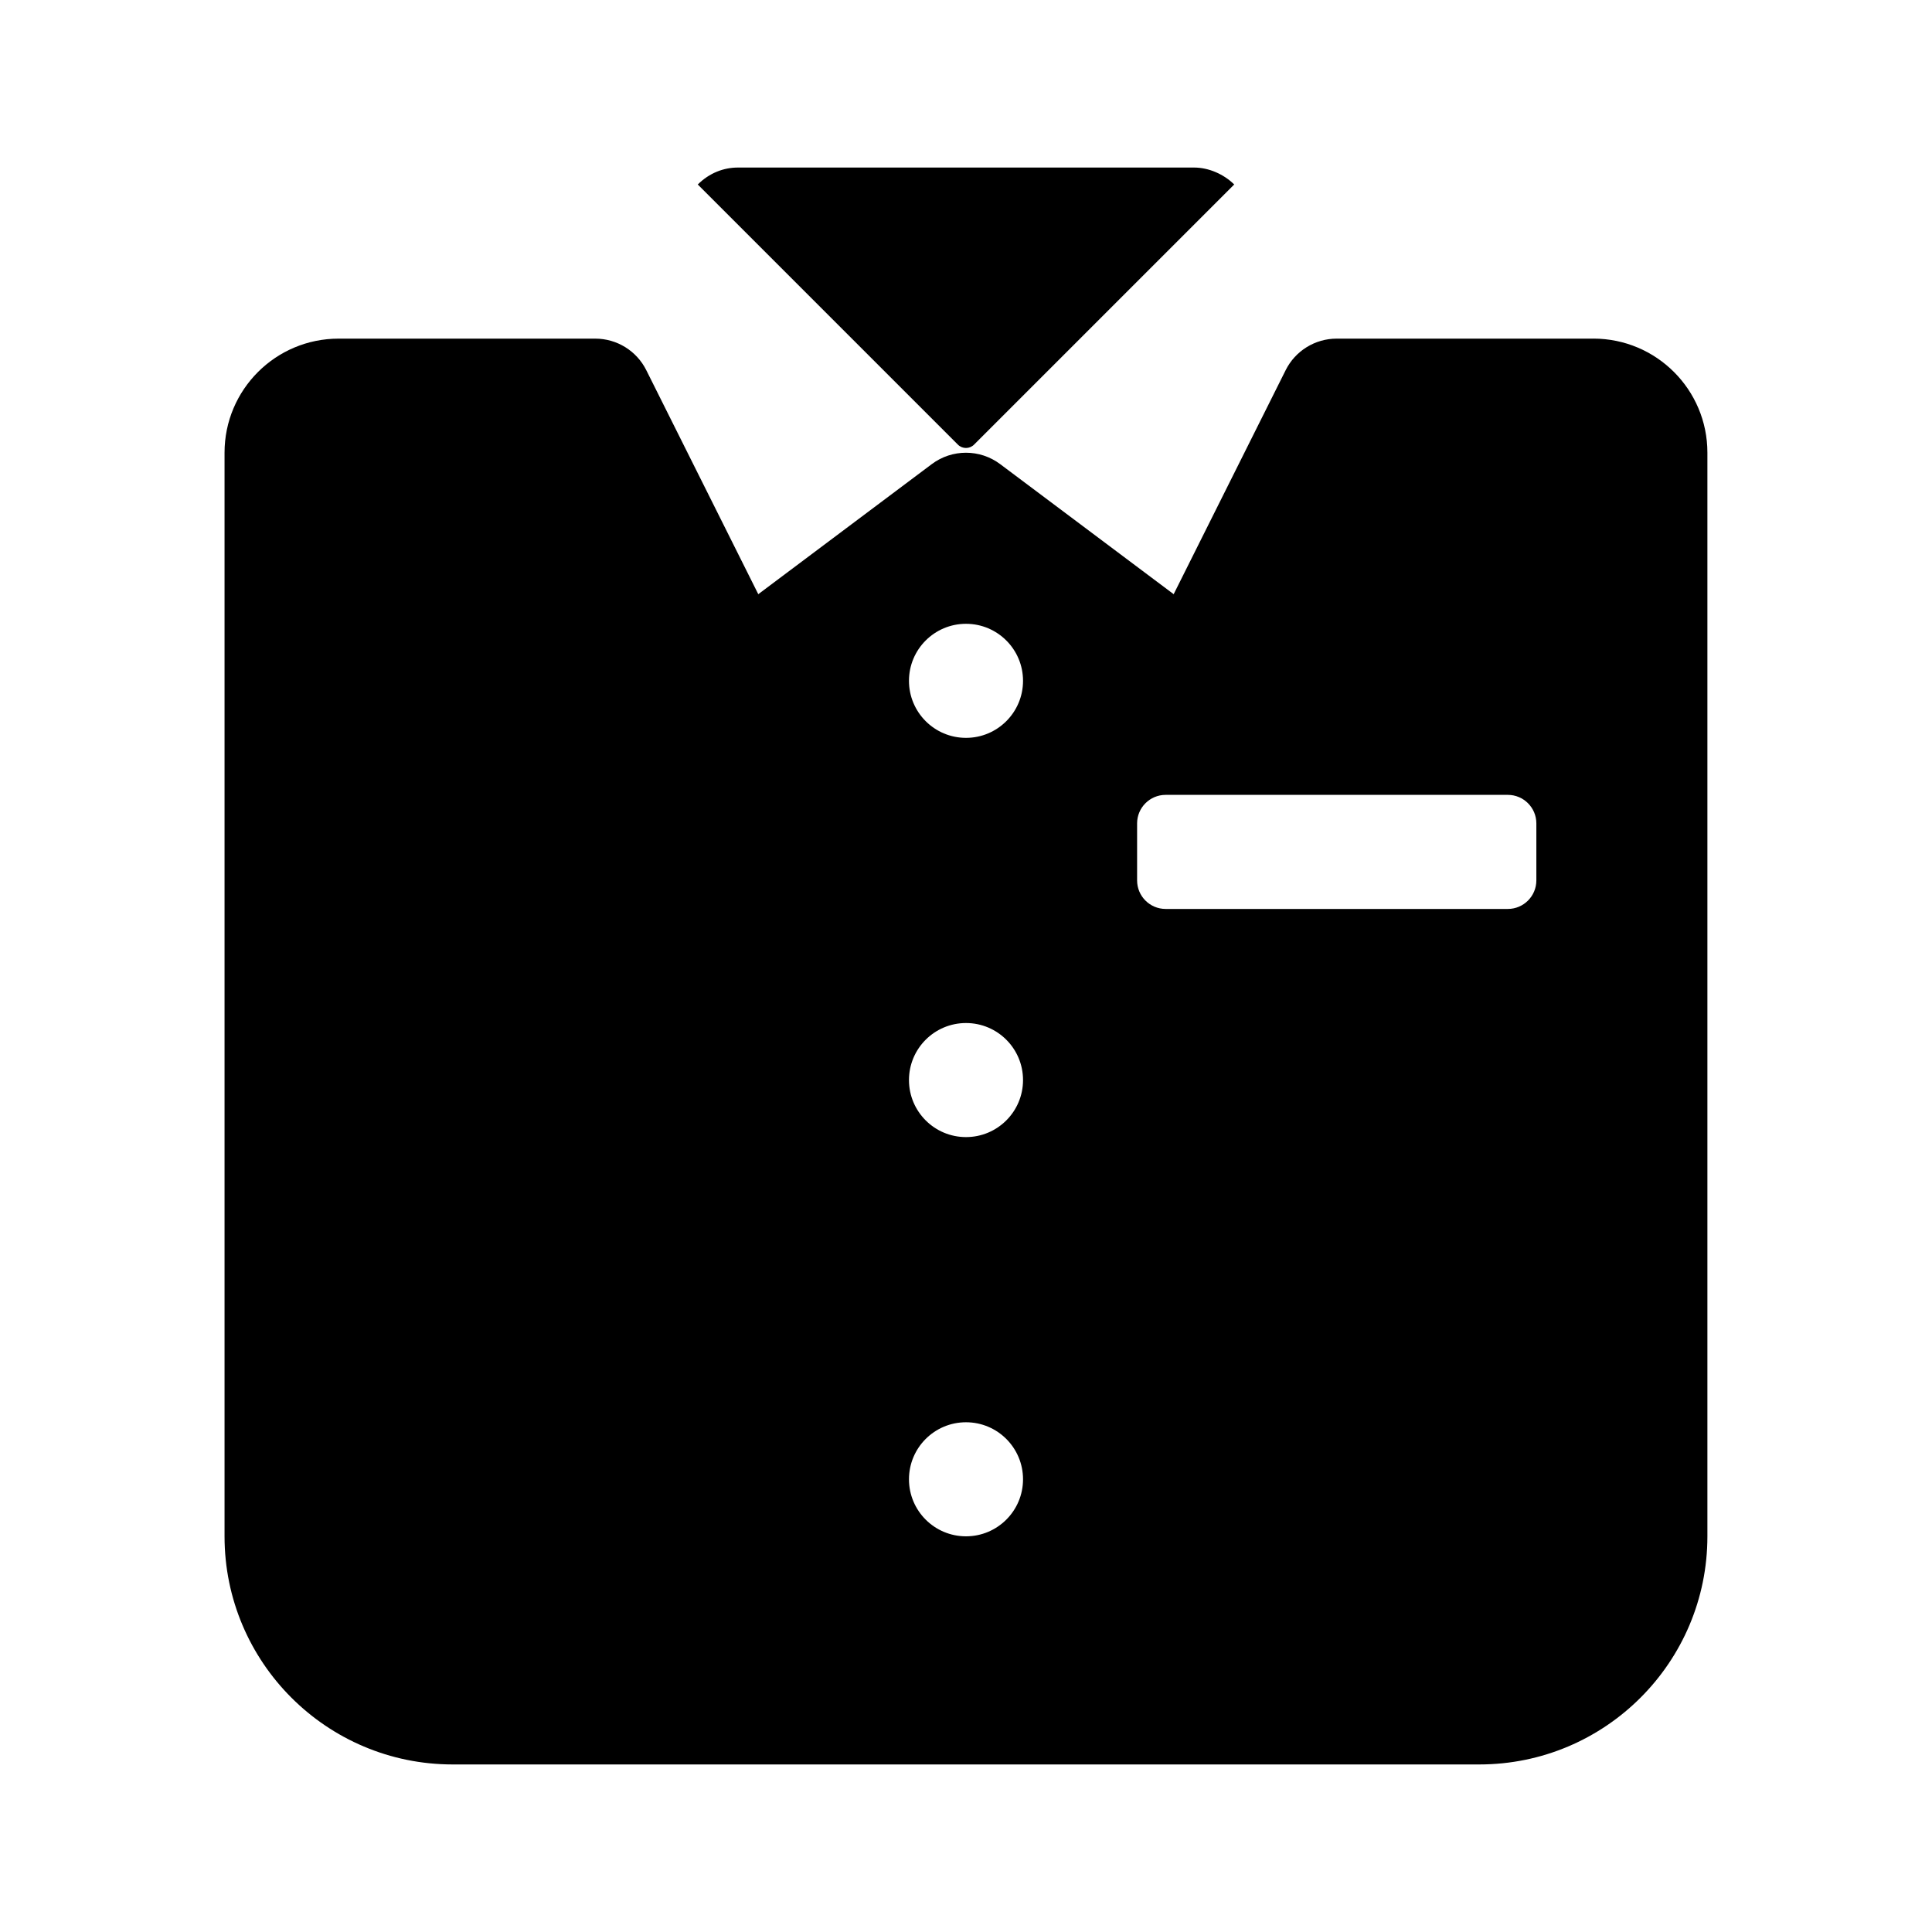 <?xml version="1.0" encoding="UTF-8"?>
<!-- Uploaded to: ICON Repo, www.iconrepo.com, Generator: ICON Repo Mixer Tools -->
<svg fill="#000000" width="800px" height="800px" version="1.1" viewBox="144 144 512 512" xmlns="http://www.w3.org/2000/svg">
 <g>
  <path d="m471.08 192.89-68.949 68.945c-1.18 1.18-3.094 1.18-4.277 0l-68.938-68.945c3.098-3.074 6.894-4.488 10.625-4.488h120.91c3.906 0 7.91 1.793 10.625 4.488z"/>
  <path d="m566.25 233.74h-68.016c-5.723 0-10.957 3.234-13.516 8.352l-29.684 59.375-45.977-34.469c-5.371-4.027-12.758-4.027-18.129 0l-45.977 34.469-29.68-59.367c-2.559-5.125-7.793-8.359-13.523-8.359h-68.012c-16.695 0-30.23 13.531-30.23 30.23v287.17c0 33.387 27.07 60.457 60.457 60.457h272.06c33.387 0 60.457-27.07 60.457-60.457v-287.18c0-16.695-13.531-30.227-30.23-30.227zm-166.25 317.4c-8.348 0-15.113-6.766-15.113-15.113s6.766-15.113 15.113-15.113 15.113 6.766 15.113 15.113-6.766 15.113-15.113 15.113zm0-105.8c-8.348 0-15.113-6.766-15.113-15.113 0-8.348 6.766-15.113 15.113-15.113s15.113 6.766 15.113 15.113c0 8.348-6.766 15.113-15.113 15.113zm0-105.8c-8.348 0-15.113-6.766-15.113-15.113 0-8.348 6.766-15.113 15.113-15.113s15.113 6.766 15.113 15.113c0 8.344-6.766 15.113-15.113 15.113zm143.59 45.34h-90.688c-4.172 0-7.559-3.387-7.559-7.559v-15.113c0-4.172 3.387-7.559 7.559-7.559h90.688c4.172 0 7.559 3.387 7.559 7.559v15.113c-0.004 4.176-3.391 7.559-7.559 7.559z"/>
 </g>
</svg>